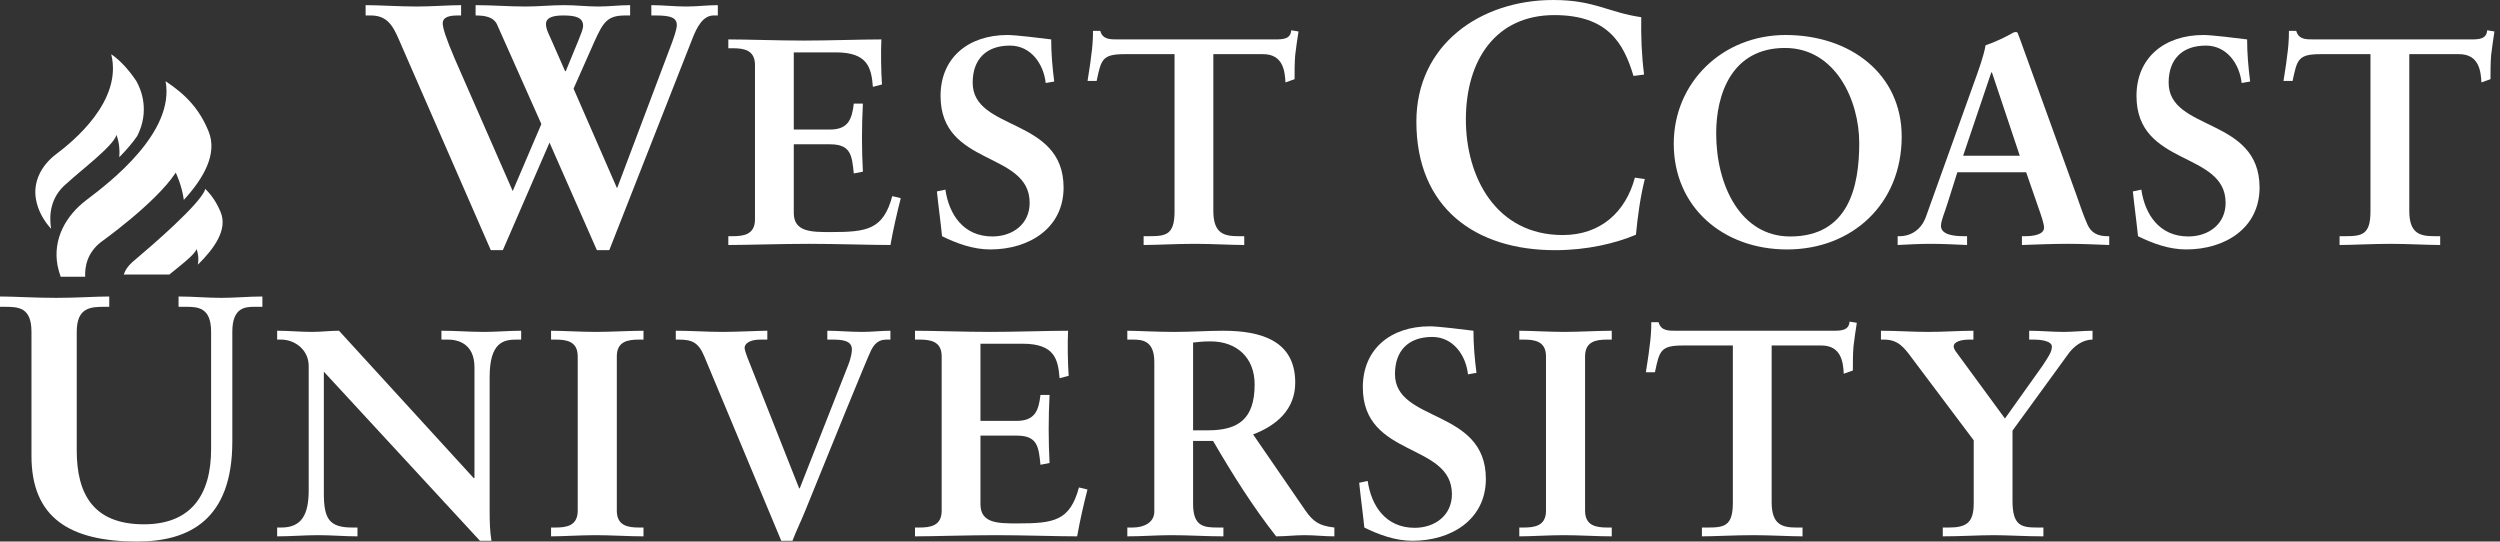 <?xml version="1.0" encoding="UTF-8"?> <svg xmlns="http://www.w3.org/2000/svg" width="277" height="60" viewBox="0 0 277 60" fill="none"><rect x="0" y="0" width="277" height="60" fill="#333333" stroke="none"/><path d="M6.252 17.055C4.585 18.308 3.632 20.128 3.988 22.104C4.207 23.311 4.809 24.417 5.664 25.351C5.429 23.913 5.529 21.863 7.385 20.331C7.4 20.319 7.439 20.284 7.471 20.258C8.849 18.959 12.531 16.21 12.894 14.982C12.899 14.963 12.901 14.95 12.903 14.934C12.903 14.935 12.903 14.937 12.905 14.94C13.212 15.802 13.286 16.636 13.218 17.418C13.949 16.676 14.647 15.882 15.201 15.079C16.624 12.284 15.63 9.914 15.116 8.997C14.333 7.814 13.328 6.679 12.323 6.009C13.618 11.208 8.037 15.712 6.252 17.055ZM9.623 22.124C7.228 23.925 5.858 26.54 6.369 29.378C6.449 29.818 6.574 30.241 6.721 30.661H9.437C9.384 29.438 9.718 27.965 11.197 26.813C11.214 26.8 17.239 22.51 19.431 19.189L19.462 19.123C19.464 19.119 19.465 19.113 19.465 19.108C19.466 19.109 19.466 19.112 19.466 19.114C19.466 19.114 20.144 20.495 20.369 22.15C22.565 19.749 24.128 17.04 23.108 14.552C22.092 12.073 20.612 10.503 18.346 8.995C19.399 14.65 12.191 20.192 9.623 22.124ZM22.724 20.998C22.202 22.582 16.859 27.188 14.95 28.798C14.119 29.48 13.881 29.951 13.71 30.419H18.761C19.763 29.593 21.568 28.256 21.767 27.616C21.77 27.607 21.772 27.596 21.772 27.587C21.773 27.589 21.773 27.591 21.773 27.591C22.003 28.202 22.018 28.787 21.925 29.326C23.744 27.533 25.244 25.447 24.45 23.511C24.017 22.457 23.463 21.639 22.74 20.924C22.735 20.949 22.732 20.97 22.724 20.998Z" fill="white"></path><path d="M64.098 4.455C64.373 3.732 64.608 3.235 64.608 2.855C64.608 1.905 63.704 1.714 62.412 1.714C61.355 1.714 60.494 1.905 60.494 2.665C60.494 3.235 60.807 3.77 61.121 4.492L62.61 7.881H62.689L64.098 4.455ZM60.886 15.802L55.715 27.718H54.381L44.51 5.102C43.724 3.313 43.216 1.714 41.099 1.714H40.511V0.571C42 0.571 44.273 0.722 46.154 0.722C47.799 0.722 49.835 0.571 51.09 0.571V1.714H50.737C49.835 1.714 49.054 1.864 49.054 2.59C49.054 3.083 49.407 4.227 50.386 6.51L56.809 21.168L59.983 13.745L55.085 2.741C54.696 1.864 53.717 1.714 52.697 1.714V0.571C54.539 0.571 56.378 0.722 58.22 0.722C59.672 0.722 61.082 0.571 62.531 0.571C63.786 0.571 65.039 0.722 66.291 0.722C67.469 0.722 68.644 0.571 69.818 0.571V1.714H69.271C67.31 1.714 66.84 2.436 65.861 4.606L63.55 9.822L68.37 20.865L74.401 4.874C74.637 4.227 74.991 3.274 74.991 2.779C74.991 1.943 74.287 1.714 72.64 1.714H72.169V0.571C73.462 0.571 74.755 0.722 76.048 0.722C77.222 0.722 78.361 0.571 79.535 0.571V1.714H79.066C77.89 1.714 77.222 3.008 76.754 4.188L67.507 27.718H66.135L60.886 15.802Z" fill="white"></path><path d="M80.698 26.17H81.167C82.376 26.17 83.652 26.006 83.652 24.306V7.206C83.652 5.509 82.376 5.346 81.167 5.346H80.698V4.367C82.743 4.367 86.237 4.496 89.056 4.496C91.881 4.496 95.373 4.367 97.656 4.367C97.59 5.771 97.623 7.925 97.723 9.36L96.716 9.621C96.548 7.501 96.144 5.803 92.618 5.803H87.951V14.354H91.946C93.963 14.354 94.398 13.246 94.6 11.481H95.608C95.541 12.754 95.507 14.027 95.507 15.3C95.507 16.542 95.541 17.783 95.608 19.022L94.6 19.217C94.398 17.259 94.298 15.988 91.983 15.988H87.951V23.59C87.951 25.713 89.899 25.713 92.047 25.713C96.078 25.713 97.858 25.45 98.865 21.728L99.805 21.958C99.37 23.688 98.964 25.418 98.662 27.146C96.512 27.146 92.65 27.016 89.63 27.016C86.607 27.016 82.61 27.146 80.698 27.146V26.17Z" fill="white"></path><path d="M115.865 9.197C115.63 7.076 114.22 5.052 111.902 5.052C109.251 5.052 107.772 6.587 107.772 9.163C107.772 14.581 117.845 12.951 117.845 20.783C117.845 25.287 114.019 27.638 109.722 27.638C107.84 27.638 106.027 26.986 104.379 26.17C104.214 24.504 103.978 22.87 103.81 21.209L104.75 21.012C105.153 23.787 106.766 26.2 109.957 26.2C112.239 26.2 114.086 24.796 114.086 22.481C114.086 16.704 104.214 18.5 104.214 10.631C104.214 6.39 107.302 3.878 111.635 3.878C112.574 3.878 115.431 4.237 116.472 4.367C116.472 5.902 116.605 7.469 116.807 9.032L115.865 9.197Z" fill="white"></path><path d="M124.628 6C122.111 6 122.011 6.588 121.508 8.969H120.5C120.632 8.055 120.804 7.142 120.902 6.194C121.039 5.282 121.105 4.367 121.105 3.42H121.91C122.177 4.398 123.02 4.367 123.924 4.367H141.253C142.163 4.367 143.002 4.334 143.068 3.355L143.876 3.486C143.74 4.367 143.604 5.248 143.505 6.13C143.438 7.01 143.438 7.892 143.438 8.774L142.429 9.132C142.364 7.925 142.195 6 139.947 6H134.437V23.363C134.437 25.875 135.614 26.17 137.224 26.17H137.862V27.146C136.555 27.146 134.202 27.016 132.39 27.016C130.374 27.016 128.025 27.146 126.713 27.146V26.17H127.352C129.199 26.17 130.14 26.006 130.14 23.426V6H124.628Z" fill="white"></path><path d="M180.989 8.415C179.893 4.72 178.089 1.673 172.213 1.673C165.785 1.673 162.419 6.588 162.419 13.251C162.419 19.61 165.747 26.043 173.155 26.043C177.345 26.043 180.127 23.492 181.145 19.683L182.244 19.839C181.733 21.893 181.46 23.948 181.262 26.007C178.993 26.959 175.895 27.719 172.291 27.719C163.476 27.719 156.934 23.037 156.934 13.479C156.934 4.949 164.022 0 172.096 0C176.679 0 178.168 1.372 181.851 1.906C181.812 3.998 181.892 6.13 182.164 8.263L180.989 8.415Z" fill="white"></path><path d="M198.348 26.201C204.863 26.201 206.004 20.621 206.004 15.857C206.004 11.088 203.353 5.314 197.778 5.314C191.898 5.314 190.153 10.405 190.153 14.778C190.153 20.621 192.908 26.201 198.348 26.201ZM197.844 3.878C205 3.878 210.708 8.186 210.708 15.136C210.708 22.643 205.164 27.639 198.013 27.639C190.895 27.639 185.452 22.938 185.452 15.92C185.452 9.132 190.858 3.878 197.844 3.878Z" fill="white"></path><path d="M220.706 8.021H220.637L217.514 17.259H223.793L220.706 8.021ZM215.801 22.481C215.465 23.59 215.06 24.438 215.06 25.027C215.06 26.006 216.476 26.17 217.581 26.17H217.951V27.146C216.607 27.084 215.232 27.016 213.886 27.016C212.678 27.016 211.47 27.084 210.26 27.146V26.17H210.464C211.77 26.17 212.88 25.418 213.383 24.048L218.757 9.068C219.194 7.859 219.796 6.227 220 5.021C221.075 4.663 222.415 4.008 223.056 3.619C223.158 3.584 223.222 3.551 223.324 3.551C223.425 3.551 223.492 3.551 223.558 3.65C223.66 3.91 223.761 4.206 223.863 4.465L230.041 21.535C230.442 22.678 230.848 23.883 231.283 24.861C231.685 25.776 232.392 26.17 233.499 26.17H233.701V27.146C232.19 27.084 230.677 27.016 229.068 27.016C227.422 27.016 225.744 27.084 224.029 27.146V26.17H224.397C225.171 26.17 226.481 26.036 226.481 25.22C226.481 24.796 226.18 23.917 225.809 22.87L224.498 19.085H216.875L215.801 22.481Z" fill="white"></path><path d="M248.375 9.197C248.141 7.076 246.731 5.052 244.413 5.052C241.76 5.052 240.285 6.587 240.285 9.163C240.285 14.581 250.359 12.951 250.359 20.783C250.359 25.287 246.529 27.638 242.23 27.638C240.35 27.638 238.537 26.986 236.891 26.17C236.723 24.504 236.489 22.87 236.321 21.209L237.261 21.012C237.664 23.787 239.276 26.2 242.466 26.2C244.749 26.2 246.598 24.796 246.598 22.481C246.598 16.704 236.723 18.5 236.723 10.631C236.723 6.39 239.813 3.878 244.145 3.878C245.084 3.878 247.939 4.237 248.98 4.367C248.98 5.902 249.116 7.469 249.316 9.032L248.375 9.197Z" fill="white"></path><path d="M257.143 6C254.621 6 254.522 6.588 254.018 8.969H253.01C253.146 8.055 253.312 7.142 253.414 6.194C253.548 5.282 253.615 4.367 253.615 3.42H254.424C254.691 4.398 255.529 4.367 256.436 4.367H273.767C274.671 4.367 275.512 4.334 275.579 3.355L276.385 3.486C276.25 4.367 276.117 5.248 276.015 6.13C275.946 7.01 275.946 7.892 275.946 8.774L274.942 9.132C274.873 7.925 274.707 6 272.454 6H266.949V23.363C266.949 25.875 268.122 26.17 269.735 26.17H270.373V27.146C269.063 27.146 266.713 27.016 264.897 27.016C262.884 27.016 260.534 27.146 259.223 27.146V26.17H259.861C261.707 26.17 262.648 26.006 262.648 23.426V6H257.143Z" fill="white"></path><path d="M3.487 36.771C3.487 34.031 2.037 33.994 0.471 33.994H0V32.852C1.687 32.852 3.763 33.003 6.231 33.003C8.582 33.003 10.541 32.852 12.105 32.852V33.994H11.637C10.071 33.994 8.502 34.031 8.502 36.771V49.908C8.502 54.743 10.343 58.093 15.947 58.093C21.117 58.093 23.391 54.896 23.391 49.757V36.771C23.391 34.031 21.903 33.994 20.572 33.994H19.785V32.852C21.353 32.852 22.959 33.003 24.529 33.003C26.056 33.003 27.543 32.852 29.073 32.852V33.994H28.252C27.191 33.994 25.741 34.031 25.741 36.771V48.921C25.741 57.522 21.041 60 15.203 60C7.679 60 3.487 57.332 3.487 50.518V36.771Z" fill="white"></path><path d="M52.505 52.995L52.571 52.932V40.695C52.571 38.018 50.658 37.627 49.649 37.627H48.911V36.646C50.487 36.646 52.035 36.775 53.612 36.775C54.989 36.775 56.368 36.646 57.745 36.646V37.627H57.239C55.83 37.627 54.252 37.887 54.252 41.77V56.62C54.252 57.763 54.283 58.906 54.452 59.918H53.178L35.882 41.182V54.63C35.882 57.468 36.451 58.45 39.038 58.45H39.609V59.427C38.166 59.427 36.721 59.296 35.277 59.296C33.766 59.296 32.221 59.427 30.709 59.427V58.45H31.179C33.497 58.45 34.204 56.915 34.204 54.302V40.564C34.204 38.736 32.654 37.627 31.148 37.627H30.709V36.646C31.987 36.646 33.295 36.775 34.57 36.775C35.58 36.775 36.553 36.646 37.561 36.646L52.505 52.995Z" fill="white"></path><path d="M61.057 58.45H61.527C62.735 58.45 64.011 58.284 64.011 56.586V39.485C64.011 37.789 62.735 37.627 61.527 37.627H61.057V36.647C62.367 36.647 64.382 36.775 66.026 36.775C67.706 36.775 69.719 36.647 71.299 36.647V37.627H70.831C69.621 37.627 68.343 37.789 68.343 39.485V56.586C68.343 58.284 69.621 58.45 70.831 58.45H71.299V59.427C69.687 59.427 67.674 59.296 65.993 59.296C64.347 59.296 62.367 59.427 61.057 59.427V58.45Z" fill="white"></path><path d="M85.019 37.627H84.245C83.002 37.627 82.501 38.115 82.501 38.54C82.501 38.702 82.634 39.158 82.803 39.583L88.545 54.106H88.612L93.95 40.53C94.355 39.52 94.388 38.93 94.388 38.702C94.388 37.758 93.383 37.627 92.24 37.627H91.669V36.646C92.844 36.646 94.121 36.775 95.563 36.775C96.604 36.775 97.678 36.646 98.656 36.646V37.627H98.318C97.715 37.627 97.075 37.725 96.539 38.768C96.268 39.226 91.365 51.268 89.182 56.684C88.748 57.763 88.209 58.84 87.807 59.918H86.564L78.033 39.485C77.394 37.952 76.688 37.627 75.213 37.627H74.877V36.646C76.587 36.646 78.335 36.775 80.047 36.775C81.694 36.775 84.043 36.646 85.019 36.646V37.627Z" fill="white"></path><path d="M101.382 58.45H101.851C103.062 58.45 104.338 58.284 104.338 56.586V39.485C104.338 37.789 103.062 37.627 101.851 37.627H101.382V36.647C103.431 36.647 106.924 36.775 109.742 36.775C112.564 36.775 116.056 36.647 118.342 36.647C118.272 38.051 118.308 40.204 118.409 41.638L117.401 41.902C117.233 39.781 116.833 38.084 113.302 38.084H108.635V46.634H112.634C114.648 46.634 115.085 45.524 115.284 43.76H116.291C116.227 45.035 116.194 46.306 116.194 47.58C116.194 48.822 116.227 50.061 116.291 51.301L115.284 51.497C115.085 49.539 114.983 48.267 112.665 48.267H108.635V55.871C108.635 57.994 110.583 57.994 112.735 57.994C116.763 57.994 118.542 57.729 119.55 54.009L120.491 54.237C120.052 55.968 119.651 57.698 119.349 59.427C117.199 59.427 113.338 59.296 110.316 59.296C107.292 59.296 103.297 59.427 101.382 59.427V58.45Z" fill="white"></path><path d="M132.194 47.679H133.842C137.2 47.679 139.014 46.44 139.014 42.588C139.014 39.684 137.099 37.824 134.109 37.824C133.102 37.824 132.667 37.919 132.194 37.953V47.679ZM127.898 40.108C127.898 37.726 126.556 37.627 125.513 37.627H124.907V36.647C125.981 36.647 128.064 36.776 130.114 36.776C132.128 36.776 133.742 36.647 135.522 36.647C139.752 36.647 143.512 37.758 143.512 42.392C143.512 45.329 141.499 47.123 138.842 48.134L144.589 56.491C145.53 57.86 146.201 58.253 147.848 58.45V59.427C146.736 59.427 145.662 59.296 144.552 59.296C143.512 59.296 142.438 59.427 141.397 59.427C138.81 56.13 136.595 52.607 134.409 48.854H132.194V55.84C132.194 58.352 133.406 58.45 134.949 58.45H135.554V59.427C133.641 59.427 131.691 59.296 129.778 59.296C128.166 59.296 126.586 59.427 124.907 59.427V58.45H125.513C126.755 58.45 127.898 57.893 127.898 56.685V40.108Z" fill="white"></path><path d="M162.653 41.477C162.418 39.355 161.011 37.333 158.692 37.333C156.038 37.333 154.562 38.867 154.562 41.443C154.562 46.861 164.634 45.231 164.634 53.062C164.634 57.567 160.806 59.918 156.508 59.918C154.626 59.918 152.816 59.265 151.167 58.45C151.001 56.783 150.764 55.15 150.599 53.489L151.54 53.291C151.94 56.067 153.553 58.481 156.741 58.481C159.027 58.481 160.873 57.076 160.873 54.761C160.873 48.983 151.001 50.779 151.001 42.911C151.001 38.669 154.091 36.157 158.422 36.157C159.362 36.157 162.217 36.517 163.258 36.647C163.258 38.182 163.39 39.748 163.593 41.313L162.653 41.477Z" fill="white"></path><path d="M168.338 58.45H168.807C170.02 58.45 171.296 58.284 171.296 56.586V39.485C171.296 37.789 170.02 37.627 168.807 37.627H168.338V36.647C169.649 36.647 171.663 36.775 173.308 36.775C174.987 36.775 177.005 36.647 178.582 36.647V37.627H178.11C176.903 37.627 175.626 37.789 175.626 39.485V56.586C175.626 58.284 176.903 58.45 178.11 58.45H178.582V59.427C176.969 59.427 174.956 59.296 173.279 59.296C171.63 59.296 169.649 59.427 168.338 59.427V58.45Z" fill="white"></path><path d="M186.489 38.28C183.973 38.28 183.871 38.867 183.367 41.25H182.361C182.494 40.336 182.662 39.423 182.761 38.474C182.9 37.562 182.963 36.647 182.963 35.701H183.769C184.037 36.677 184.877 36.647 185.785 36.647H203.114C204.021 36.647 204.86 36.613 204.93 35.635L205.734 35.766C205.597 36.647 205.466 37.529 205.364 38.409C205.297 39.289 205.297 40.172 205.297 41.053L204.289 41.411C204.225 40.204 204.052 38.28 201.804 38.28H196.299V55.642C196.299 58.155 197.474 58.451 199.081 58.451H199.721V59.427C198.412 59.427 196.066 59.296 194.247 59.296C192.235 59.296 189.884 59.427 188.573 59.427V58.451H189.213C191.059 58.451 192 58.285 192 55.705V38.28H186.489Z" fill="white"></path><path d="M218.687 48.786L211.968 39.844C210.965 38.475 210.324 37.628 208.748 37.628H208.41V36.647C210.225 36.647 211.867 36.776 213.682 36.776C215.428 36.776 217.04 36.647 218.655 36.647V37.628H218.215C217.31 37.628 216.471 37.855 216.471 38.377C216.471 38.736 216.873 39.159 217.077 39.456L222.148 46.372L226.308 40.531C226.913 39.583 227.349 39.029 227.349 38.409C227.349 37.726 225.909 37.628 225.438 37.628H224.833V36.647C226.108 36.647 227.386 36.776 228.661 36.776C229.738 36.776 230.811 36.647 231.852 36.647V37.628C230.71 37.628 229.769 38.409 229.23 39.127L222.986 47.712V55.51C222.986 58.285 223.992 58.451 225.772 58.451H226.409V59.427C224.427 59.427 222.415 59.297 220.934 59.297C219.258 59.297 217.24 59.427 215.259 59.427V58.451H215.898C217.881 58.451 218.687 57.926 218.687 55.772V48.786Z" fill="white"></path></svg> 